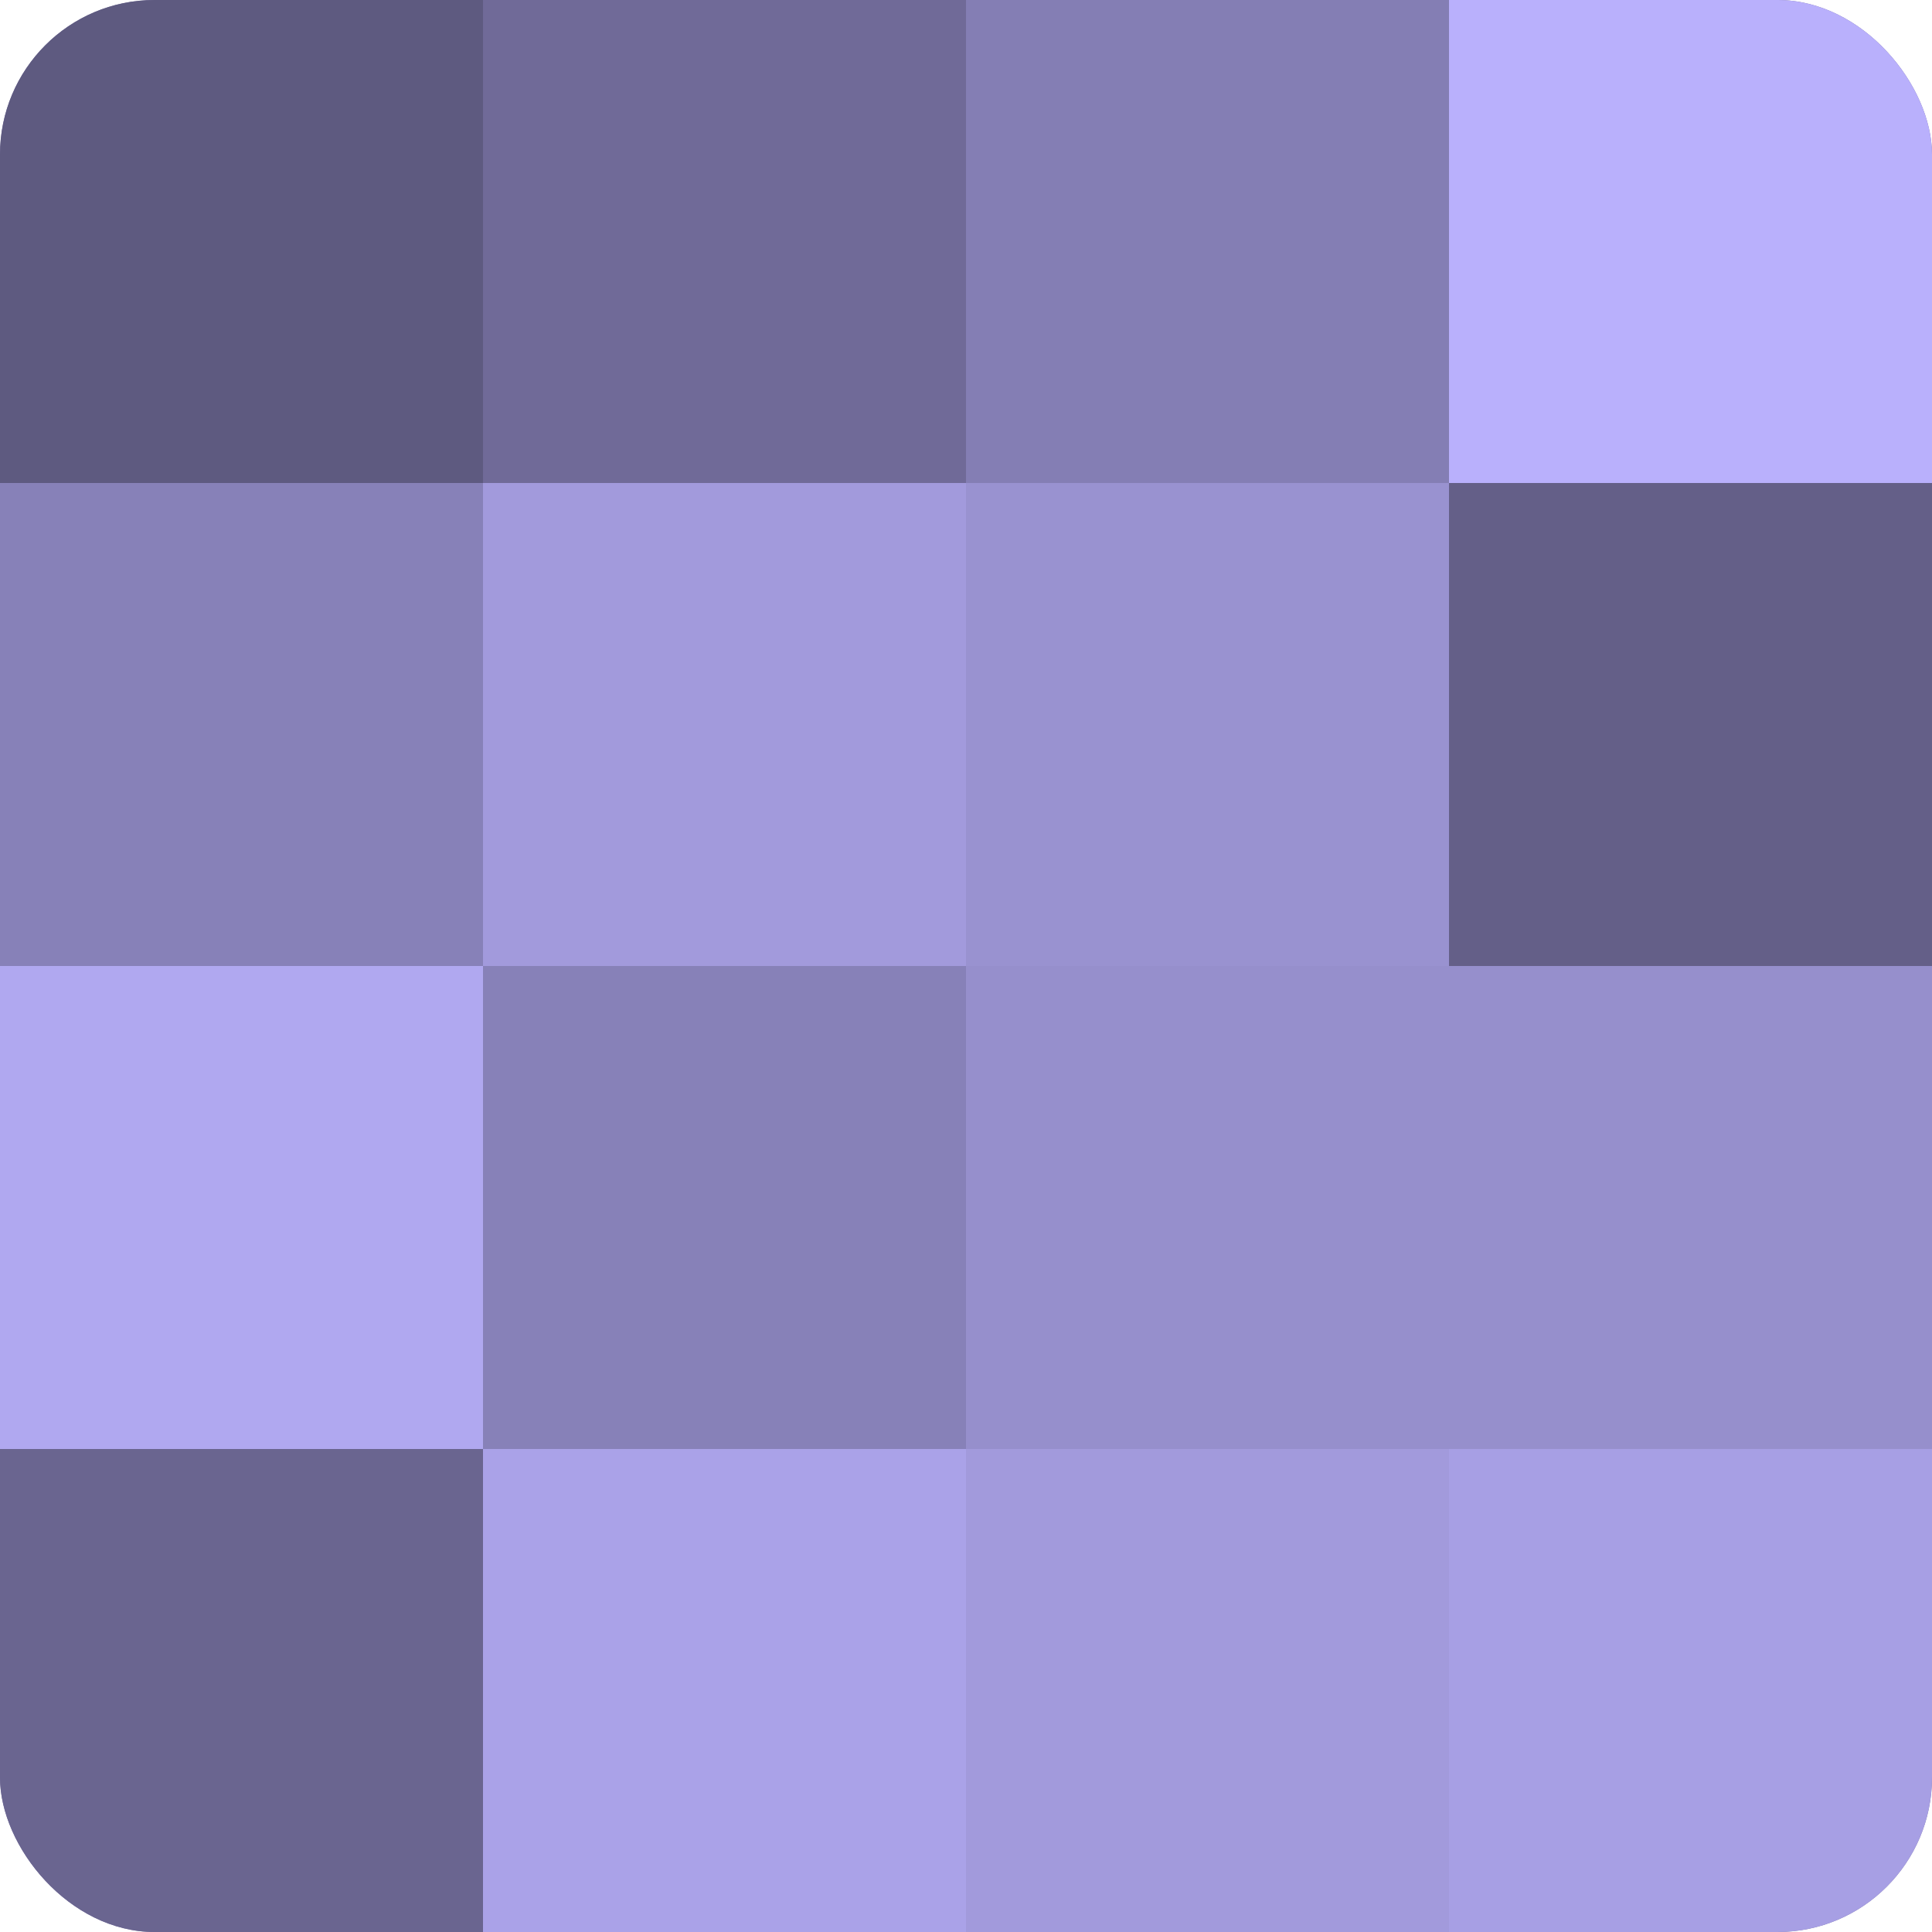 <?xml version="1.0" encoding="UTF-8"?>
<svg xmlns="http://www.w3.org/2000/svg" width="60" height="60" viewBox="0 0 100 100" preserveAspectRatio="xMidYMid meet"><defs><clipPath id="c" width="100" height="100"><rect width="100" height="100" rx="8" ry="8"/></clipPath></defs><g clip-path="url(#c)"><rect width="100" height="100" fill="#7670a0"/><rect width="25" height="25" fill="#5e5a80"/><rect y="25" width="25" height="25" fill="#8781b8"/><rect y="50" width="25" height="25" fill="#b0a8f0"/><rect y="75" width="25" height="25" fill="#6a6590"/><rect x="25" width="25" height="25" fill="#706a98"/><rect x="25" y="25" width="25" height="25" fill="#a29adc"/><rect x="25" y="50" width="25" height="25" fill="#8781b8"/><rect x="25" y="75" width="25" height="25" fill="#aaa2e8"/><rect x="50" width="25" height="25" fill="#847eb4"/><rect x="50" y="25" width="25" height="25" fill="#9992d0"/><rect x="50" y="50" width="25" height="25" fill="#968fcc"/><rect x="50" y="75" width="25" height="25" fill="#a29adc"/><rect x="75" width="25" height="25" fill="#b9b0fc"/><rect x="75" y="25" width="25" height="25" fill="#645f88"/><rect x="75" y="50" width="25" height="25" fill="#968fcc"/><rect x="75" y="75" width="25" height="25" fill="#a79fe4"/></g></svg>
